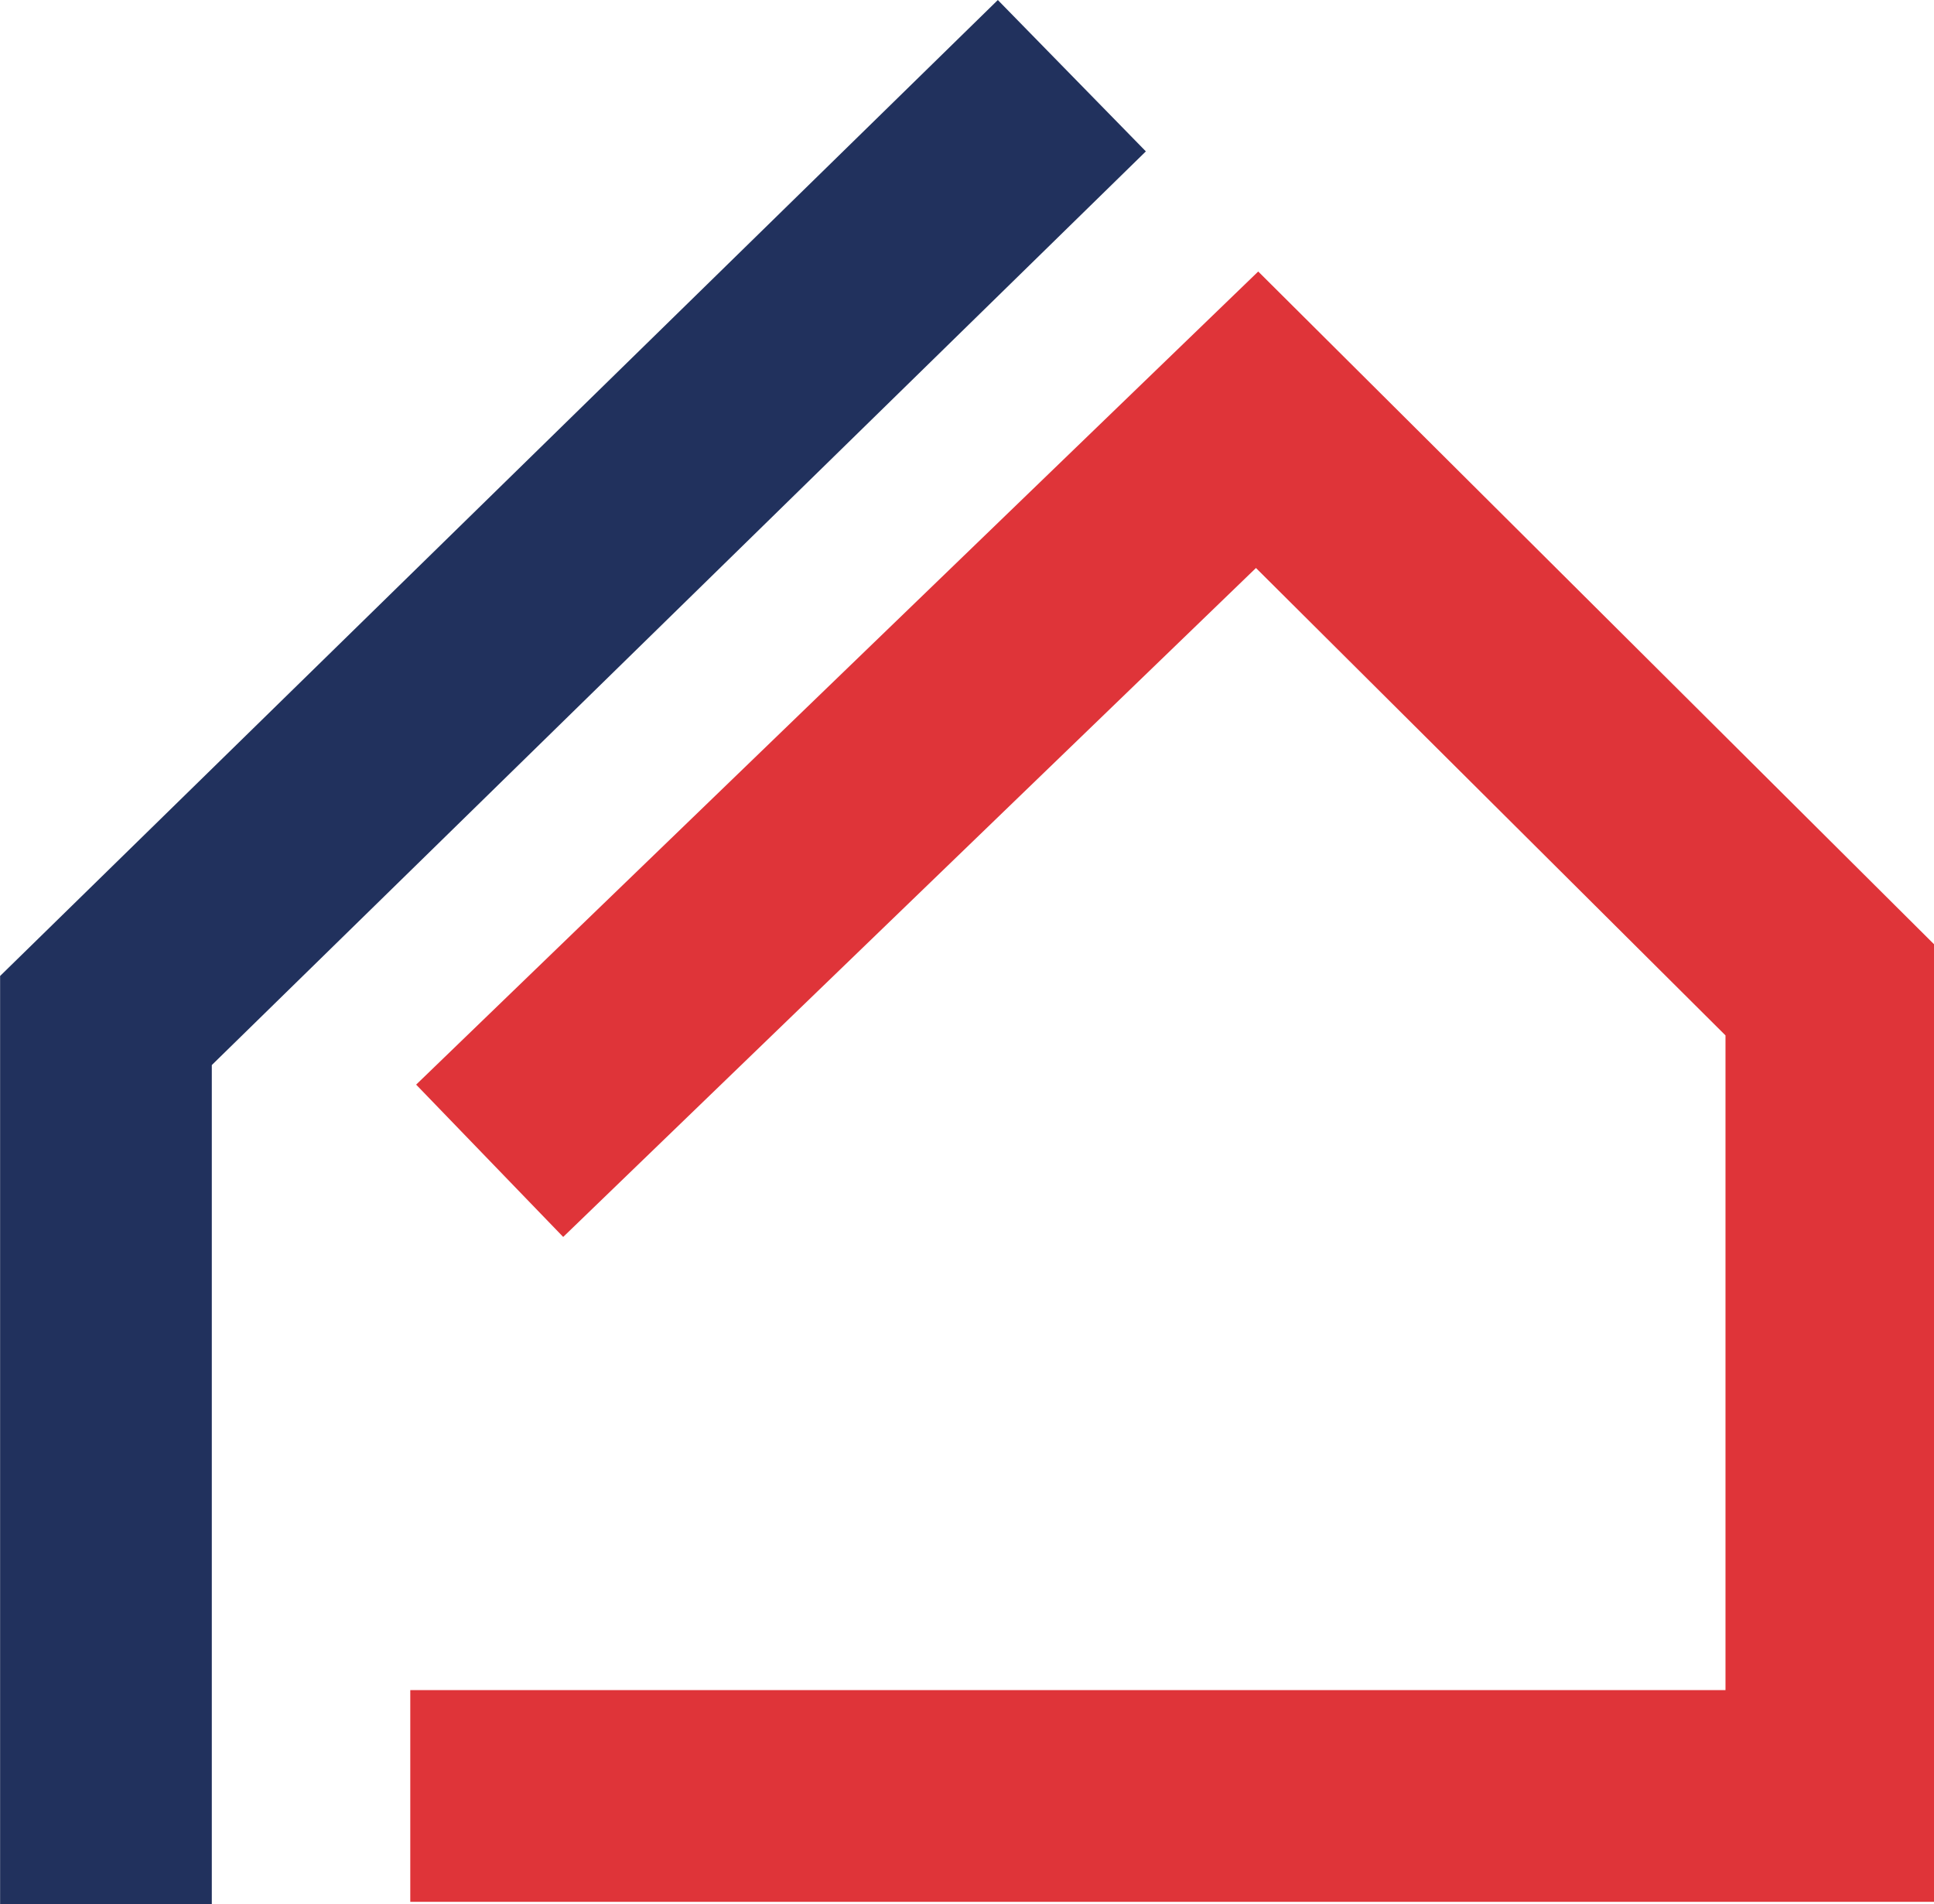 <?xml version="1.0" encoding="UTF-8" standalone="no"?>
<!-- Created with Inkscape (http://www.inkscape.org/) -->

<svg
   width="19.367mm"
   height="19.066mm"
   viewBox="0 0 19.367 19.066"
   version="1.1"
   id="svg1"
   xml:space="preserve"
   inkscape:version="1.3.2 (091e20e, 2023-11-25)"
   sodipodi:docname="ikon.svg"
   xmlns:inkscape="http://www.inkscape.org/namespaces/inkscape"
   xmlns:sodipodi="http://sodipodi.sourceforge.net/DTD/sodipodi-0.dtd"
   xmlns="http://www.w3.org/2000/svg"
   xmlns:svg="http://www.w3.org/2000/svg"><sodipodi:namedview
     id="namedview1"
     pagecolor="#ffffff"
     bordercolor="#000000"
     borderopacity="0.25"
     inkscape:showpageshadow="2"
     inkscape:pageopacity="0.0"
     inkscape:pagecheckerboard="0"
     inkscape:deskcolor="#d1d1d1"
     inkscape:document-units="mm"
     inkscape:zoom="0.92737795"
     inkscape:cx="36.123352"
     inkscape:cy="36.123352"
     inkscape:window-width="1536"
     inkscape:window-height="1212"
     inkscape:window-x="0"
     inkscape:window-y="25"
     inkscape:window-maximized="0"
     inkscape:current-layer="layer1" /><defs
     id="defs1" /><g
     inkscape:label="Слой 1"
     inkscape:groupmode="layer"
     id="layer1"
     transform="translate(-95.45,-138.967)"><g
       id="g1"
       transform="matrix(0.265,0,0,0.265,95.186,138.665)"><g
         id="Слой_2">
</g><g
         id="текст">
</g><g
         id="Слой_1"
         class="st3">
</g><g
         id="NEW">
	<g
   id="g2">
		<polyline
   class="st4"
   points="5,73.2 5,39.7 41.5,4   "
   id="polyline1" />
		<polyline
   class="st5"
   points="16.5,69 70.2,69 70.2,38.6 48.5,17 19.5,45   "
   id="polyline2" />
	</g>
</g></g></g><style
     type="text/css"
     id="style1">
	.st0{fill:#DF3439;}
	.st1{fill:#21315D;}
	.st2{fill:#F4E600;}
	.st3{display:none;}
	.st4{fill:none;stroke:#21315D;stroke-width:8;stroke-miterlimit:10;}
	.st5{fill:none;stroke:#DF3439;stroke-width:8;stroke-miterlimit:10;}
</style></svg>
